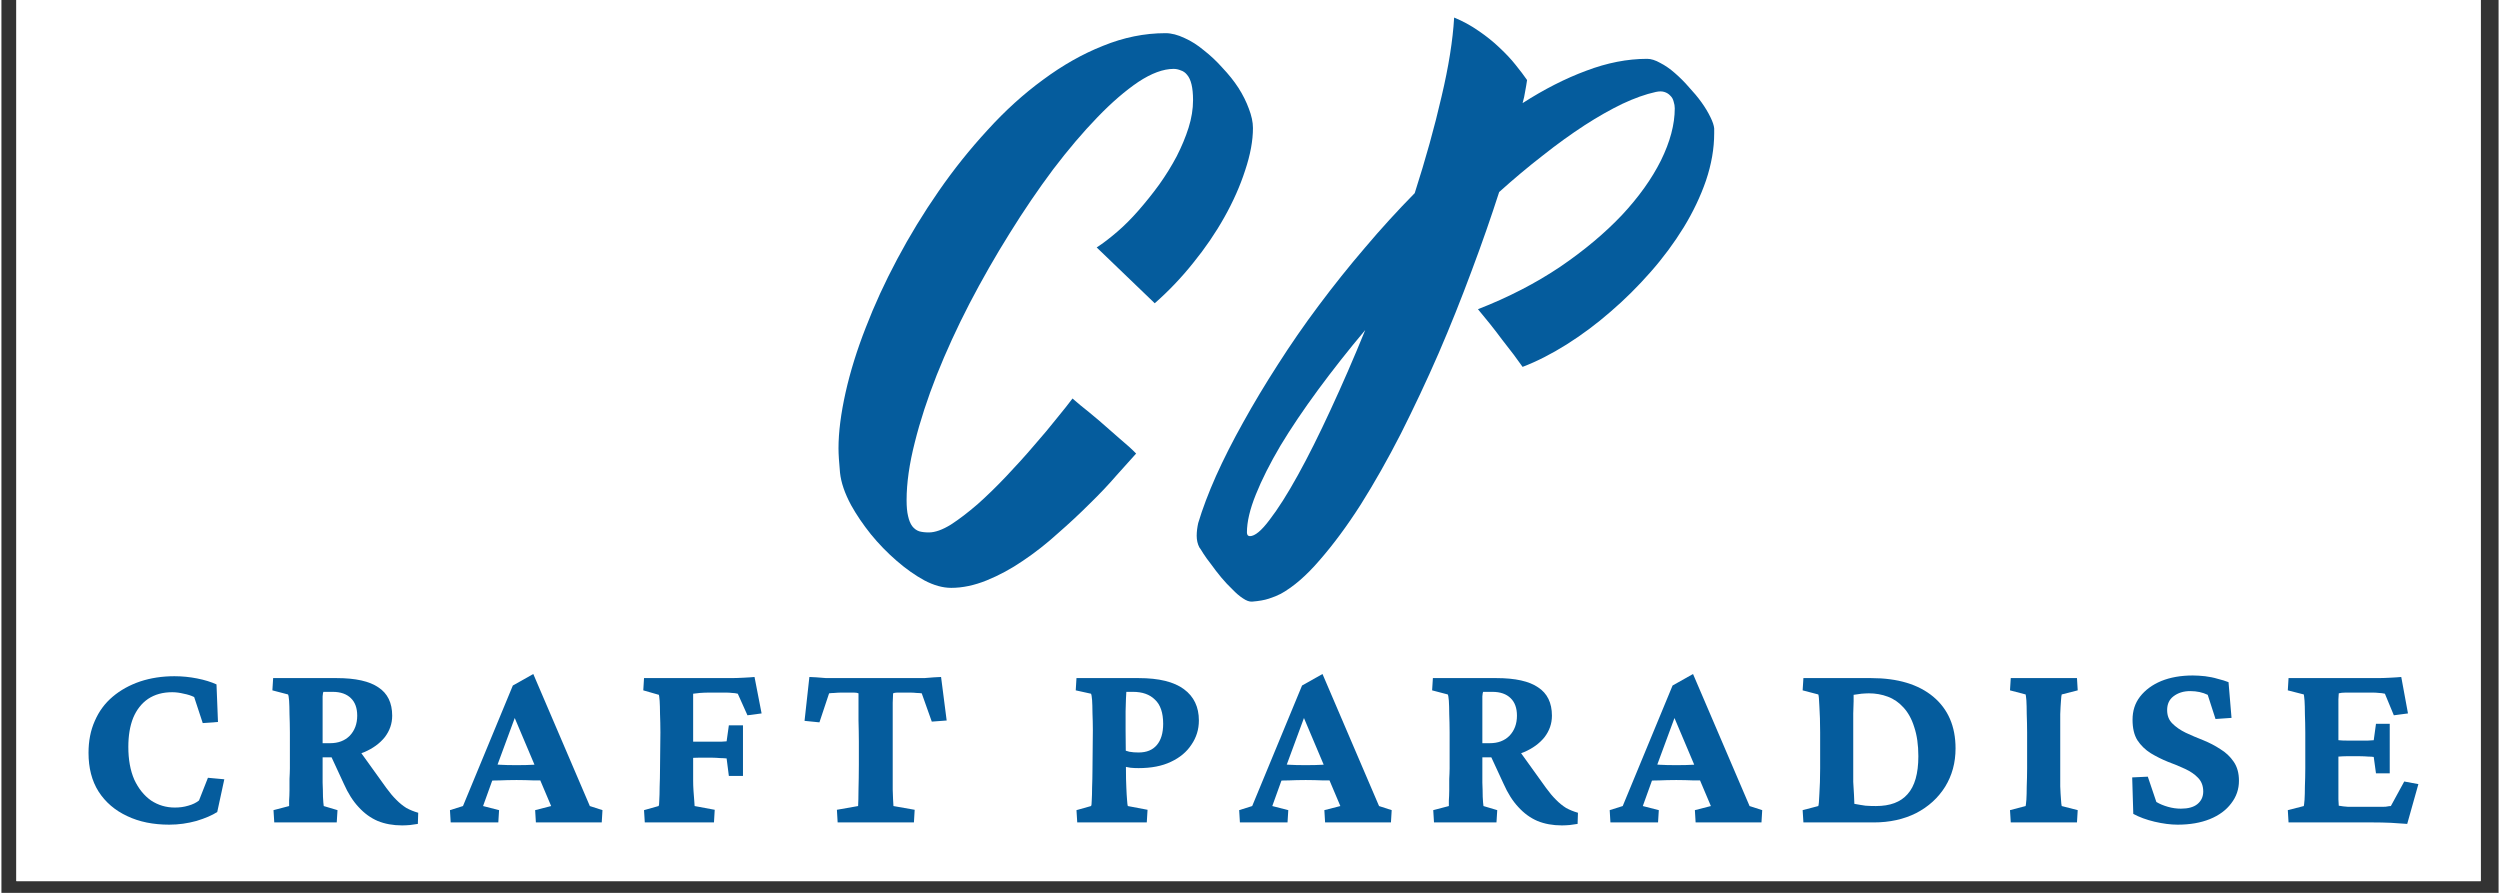 <svg xmlns="http://www.w3.org/2000/svg" xmlns:xlink="http://www.w3.org/1999/xlink" width="140" zoomAndPan="magnify" viewBox="0 0 104.88 37.5" height="50" preserveAspectRatio="xMidYMid meet" version="1.0"><rect x="0" y="0" width="104.88" height="37.5" fill="#333333" stroke="none"/><defs><g/><clipPath id="91fe5522f6"><path d="M 0.629 0 L 104.129 0 L 104.129 37.008 L 0.629 37.008 Z M 0.629 0 " clip-rule="nonzero"/></clipPath></defs><g clip-path="url(#91fe5522f6)"><path fill="#ffffff" d="M 0.629 0 L 104.25 0 L 104.25 37.008 L 0.629 37.008 Z M 0.629 0 " fill-opacity="1" fill-rule="nonzero"/><path fill="#ffffff" d="M 0.629 0 L 104.25 0 L 104.25 37.008 L 0.629 37.008 Z M 0.629 0 " fill-opacity="1" fill-rule="nonzero"/></g><g fill="#055c9d" fill-opacity="1"><g transform="translate(35.423, 22.409)"><g><path d="M 10.578 -12.016 C 10.848 -12.191 11.133 -12.41 11.438 -12.672 C 11.738 -12.93 12.035 -13.227 12.328 -13.562 C 12.629 -13.906 12.922 -14.27 13.203 -14.656 C 13.484 -15.051 13.727 -15.445 13.938 -15.844 C 14.145 -16.25 14.312 -16.648 14.438 -17.047 C 14.562 -17.441 14.625 -17.828 14.625 -18.203 C 14.625 -18.473 14.602 -18.691 14.562 -18.859 C 14.52 -19.035 14.457 -19.172 14.375 -19.266 C 14.301 -19.359 14.211 -19.422 14.109 -19.453 C 14.016 -19.492 13.914 -19.516 13.812 -19.516 C 13.375 -19.516 12.879 -19.332 12.328 -18.969 C 11.785 -18.602 11.211 -18.109 10.609 -17.484 C 10.004 -16.859 9.383 -16.129 8.75 -15.297 C 8.125 -14.461 7.516 -13.566 6.922 -12.609 C 6.328 -11.66 5.766 -10.676 5.234 -9.656 C 4.711 -8.645 4.254 -7.645 3.859 -6.656 C 3.473 -5.676 3.164 -4.734 2.938 -3.828 C 2.707 -2.922 2.594 -2.113 2.594 -1.406 C 2.594 -1.133 2.613 -0.91 2.656 -0.734 C 2.695 -0.555 2.754 -0.414 2.828 -0.312 C 2.91 -0.207 3.008 -0.133 3.125 -0.094 C 3.238 -0.062 3.375 -0.047 3.531 -0.047 C 3.789 -0.047 4.098 -0.156 4.453 -0.375 C 4.805 -0.602 5.18 -0.891 5.578 -1.234 C 5.973 -1.586 6.375 -1.977 6.781 -2.406 C 7.195 -2.844 7.582 -3.27 7.938 -3.688 C 8.301 -4.102 8.625 -4.488 8.906 -4.844 C 9.195 -5.195 9.414 -5.473 9.562 -5.672 C 9.562 -5.672 9.672 -5.578 9.891 -5.391 C 10.117 -5.211 10.379 -5 10.672 -4.75 C 10.961 -4.5 11.254 -4.242 11.547 -3.984 C 11.848 -3.734 12.078 -3.523 12.234 -3.359 C 12.016 -3.117 11.738 -2.812 11.406 -2.438 C 11.082 -2.062 10.707 -1.664 10.281 -1.25 C 9.863 -0.832 9.414 -0.414 8.938 0 C 8.469 0.426 7.984 0.805 7.484 1.141 C 6.984 1.484 6.473 1.758 5.953 1.969 C 5.441 2.176 4.945 2.281 4.469 2.281 C 4.113 2.281 3.738 2.176 3.344 1.969 C 2.957 1.758 2.566 1.484 2.172 1.141 C 1.785 0.805 1.426 0.438 1.094 0.031 C 0.77 -0.375 0.492 -0.781 0.266 -1.188 C -0.004 -1.688 -0.16 -2.145 -0.203 -2.562 C -0.242 -2.988 -0.266 -3.328 -0.266 -3.578 C -0.266 -4.266 -0.164 -5.047 0.031 -5.922 C 0.227 -6.797 0.508 -7.703 0.875 -8.641 C 1.238 -9.586 1.68 -10.551 2.203 -11.531 C 2.723 -12.508 3.301 -13.457 3.938 -14.375 C 4.57 -15.289 5.258 -16.148 6 -16.953 C 6.738 -17.766 7.516 -18.469 8.328 -19.062 C 9.141 -19.664 9.977 -20.141 10.844 -20.484 C 11.707 -20.836 12.582 -21.016 13.469 -21.016 C 13.719 -21.016 13.984 -20.945 14.266 -20.812 C 14.547 -20.688 14.816 -20.516 15.078 -20.297 C 15.348 -20.086 15.609 -19.844 15.859 -19.562 C 16.117 -19.289 16.344 -19.008 16.531 -18.719 C 16.719 -18.426 16.863 -18.133 16.969 -17.844 C 17.082 -17.551 17.141 -17.281 17.141 -17.031 C 17.141 -16.5 17.031 -15.906 16.812 -15.25 C 16.602 -14.602 16.312 -13.945 15.938 -13.281 C 15.57 -12.625 15.133 -11.984 14.625 -11.359 C 14.125 -10.734 13.586 -10.172 13.016 -9.672 Z M 10.578 -12.016 "/></g></g></g><g fill="#055c9d" fill-opacity="1"><g transform="translate(52.389, 22.409)"><g><path d="M 19.547 -16.812 C 19.547 -16.164 19.43 -15.504 19.203 -14.828 C 18.973 -14.16 18.66 -13.504 18.266 -12.859 C 17.867 -12.211 17.406 -11.586 16.875 -10.984 C 16.344 -10.379 15.781 -9.82 15.188 -9.312 C 14.602 -8.801 13.988 -8.344 13.344 -7.938 C 12.707 -7.539 12.094 -7.227 11.5 -7 C 11.395 -7.145 11.27 -7.316 11.125 -7.516 C 10.977 -7.711 10.816 -7.922 10.641 -8.141 C 10.473 -8.367 10.301 -8.594 10.125 -8.812 C 9.945 -9.031 9.781 -9.234 9.625 -9.422 C 10.906 -9.922 12.055 -10.516 13.078 -11.203 C 14.098 -11.898 14.961 -12.625 15.672 -13.375 C 16.379 -14.133 16.926 -14.898 17.312 -15.672 C 17.695 -16.453 17.891 -17.18 17.891 -17.859 C 17.891 -17.953 17.875 -18.047 17.844 -18.141 C 17.82 -18.242 17.773 -18.328 17.703 -18.391 C 17.641 -18.461 17.555 -18.516 17.453 -18.547 C 17.359 -18.578 17.238 -18.578 17.094 -18.547 C 16.664 -18.453 16.195 -18.285 15.688 -18.047 C 15.188 -17.805 14.656 -17.504 14.094 -17.141 C 13.531 -16.773 12.945 -16.352 12.344 -15.875 C 11.738 -15.406 11.129 -14.895 10.516 -14.344 C 10.18 -13.301 9.797 -12.195 9.359 -11.031 C 8.93 -9.875 8.469 -8.719 7.969 -7.562 C 7.469 -6.414 6.941 -5.297 6.391 -4.203 C 5.836 -3.117 5.273 -2.125 4.703 -1.219 C 4.129 -0.32 3.555 0.453 2.984 1.109 C 2.422 1.766 1.875 2.238 1.344 2.531 C 1.207 2.602 1.039 2.672 0.844 2.734 C 0.656 2.797 0.422 2.836 0.141 2.859 C 0.023 2.867 -0.102 2.82 -0.25 2.719 C -0.395 2.625 -0.539 2.5 -0.688 2.344 C -0.844 2.195 -1 2.031 -1.156 1.844 C -1.312 1.656 -1.453 1.473 -1.578 1.297 C -1.711 1.129 -1.82 0.977 -1.906 0.844 C -1.988 0.707 -2.047 0.617 -2.078 0.578 C -2.148 0.441 -2.188 0.281 -2.188 0.094 C -2.188 -0.082 -2.164 -0.258 -2.125 -0.438 C -1.945 -1.039 -1.695 -1.703 -1.375 -2.422 C -1.051 -3.141 -0.672 -3.891 -0.234 -4.672 C 0.203 -5.461 0.688 -6.27 1.219 -7.094 C 1.75 -7.926 2.32 -8.754 2.938 -9.578 C 3.551 -10.398 4.195 -11.207 4.875 -12 C 5.551 -12.801 6.25 -13.566 6.969 -14.297 C 7.426 -15.723 7.801 -17.07 8.094 -18.344 C 8.395 -19.613 8.57 -20.723 8.625 -21.672 C 8.988 -21.523 9.332 -21.336 9.656 -21.109 C 9.977 -20.891 10.27 -20.656 10.531 -20.406 C 10.789 -20.164 11.016 -19.926 11.203 -19.688 C 11.398 -19.445 11.562 -19.234 11.688 -19.047 C 11.664 -18.891 11.641 -18.734 11.609 -18.578 C 11.586 -18.422 11.551 -18.254 11.5 -18.078 C 12.406 -18.66 13.297 -19.113 14.172 -19.438 C 15.047 -19.77 15.898 -19.938 16.734 -19.938 C 16.898 -19.938 17.082 -19.879 17.281 -19.766 C 17.488 -19.66 17.691 -19.52 17.891 -19.344 C 18.098 -19.164 18.297 -18.969 18.484 -18.75 C 18.68 -18.539 18.859 -18.328 19.016 -18.109 C 19.172 -17.891 19.297 -17.68 19.391 -17.484 C 19.484 -17.297 19.535 -17.141 19.547 -17.016 Z M 0.047 0.109 C 0.254 0.109 0.531 -0.117 0.875 -0.578 C 1.227 -1.035 1.625 -1.66 2.062 -2.453 C 2.5 -3.242 2.957 -4.16 3.438 -5.203 C 3.926 -6.254 4.41 -7.367 4.891 -8.547 C 4.18 -7.703 3.52 -6.863 2.906 -6.031 C 2.301 -5.207 1.773 -4.426 1.328 -3.688 C 0.891 -2.945 0.547 -2.266 0.297 -1.641 C 0.047 -1.023 -0.078 -0.492 -0.078 -0.047 C -0.078 0.055 -0.035 0.109 0.047 0.109 Z M 0.047 0.109 "/></g></g></g><g fill="#055c9d" fill-opacity="1"><g transform="translate(3.189, 34.542)"><g><path d="M 3.859 0.094 C 3.191 0.094 2.602 -0.023 2.094 -0.266 C 1.582 -0.504 1.18 -0.848 0.891 -1.297 C 0.609 -1.742 0.469 -2.285 0.469 -2.922 C 0.469 -3.422 0.555 -3.867 0.734 -4.266 C 0.91 -4.672 1.16 -5.008 1.484 -5.281 C 1.816 -5.562 2.203 -5.773 2.641 -5.922 C 3.078 -6.066 3.555 -6.141 4.078 -6.141 C 4.398 -6.141 4.719 -6.109 5.031 -6.047 C 5.352 -5.984 5.625 -5.898 5.844 -5.797 L 5.906 -4.219 L 5.266 -4.172 L 4.906 -5.266 C 4.781 -5.328 4.633 -5.375 4.469 -5.406 C 4.312 -5.445 4.148 -5.469 3.984 -5.469 C 3.586 -5.469 3.25 -5.375 2.969 -5.188 C 2.695 -5 2.488 -4.734 2.344 -4.391 C 2.207 -4.047 2.141 -3.641 2.141 -3.172 C 2.141 -2.641 2.223 -2.18 2.391 -1.797 C 2.566 -1.422 2.801 -1.129 3.094 -0.922 C 3.395 -0.723 3.727 -0.625 4.094 -0.625 C 4.289 -0.625 4.477 -0.648 4.656 -0.703 C 4.844 -0.754 4.992 -0.828 5.109 -0.922 L 5.484 -1.875 L 6.172 -1.812 L 5.875 -0.438 C 5.664 -0.301 5.375 -0.176 5 -0.062 C 4.633 0.039 4.254 0.094 3.859 0.094 Z M 3.859 0.094 "/></g></g></g><g fill="#055c9d" fill-opacity="1"><g transform="translate(11.021, 34.542)"><g><path d="M 0.438 0 L 0.406 -0.516 L 1.062 -0.688 C 1.062 -0.727 1.062 -0.805 1.062 -0.922 C 1.07 -1.047 1.078 -1.188 1.078 -1.344 C 1.078 -1.5 1.078 -1.66 1.078 -1.828 C 1.086 -1.992 1.094 -2.141 1.094 -2.266 L 1.094 -3.781 C 1.094 -4.062 1.086 -4.316 1.078 -4.547 C 1.078 -4.785 1.07 -4.973 1.062 -5.109 C 1.051 -5.254 1.035 -5.344 1.016 -5.375 L 0.359 -5.547 L 0.391 -6.062 L 3.062 -6.062 C 3.852 -6.062 4.438 -5.93 4.812 -5.672 C 5.195 -5.422 5.391 -5.023 5.391 -4.484 C 5.391 -4.148 5.285 -3.848 5.078 -3.578 C 4.867 -3.316 4.582 -3.109 4.219 -2.953 C 3.863 -2.805 3.453 -2.734 2.984 -2.734 L 2.312 -2.734 L 2.312 -3.328 L 2.781 -3.328 C 3.125 -3.328 3.398 -3.43 3.609 -3.641 C 3.816 -3.859 3.922 -4.141 3.922 -4.484 C 3.922 -4.805 3.832 -5.051 3.656 -5.219 C 3.477 -5.395 3.223 -5.484 2.891 -5.484 L 2.5 -5.484 C 2.488 -5.461 2.477 -5.398 2.469 -5.297 C 2.469 -5.203 2.469 -5.082 2.469 -4.938 C 2.469 -4.789 2.469 -4.625 2.469 -4.438 C 2.469 -4.258 2.469 -4.066 2.469 -3.859 L 2.469 -2.266 C 2.469 -2.086 2.469 -1.891 2.469 -1.672 C 2.477 -1.461 2.484 -1.266 2.484 -1.078 C 2.492 -0.898 2.504 -0.77 2.516 -0.688 L 3.094 -0.516 L 3.062 0 Z M 5.812 0.125 C 5.426 0.125 5.082 0.062 4.781 -0.062 C 4.488 -0.188 4.223 -0.379 3.984 -0.641 C 3.742 -0.898 3.535 -1.227 3.359 -1.625 L 2.766 -2.906 L 3.906 -3.172 L 5.141 -1.453 C 5.285 -1.254 5.426 -1.086 5.562 -0.953 C 5.695 -0.816 5.836 -0.703 5.984 -0.609 C 6.141 -0.523 6.305 -0.457 6.484 -0.406 L 6.469 0.062 C 6.352 0.082 6.242 0.098 6.141 0.109 C 6.035 0.117 5.926 0.125 5.812 0.125 Z M 5.812 0.125 "/></g></g></g><g fill="#055c9d" fill-opacity="1"><g transform="translate(18.885, 34.542)"><g><path d="M -0.016 0 L -0.047 -0.516 L 0.5 -0.688 L 2.594 -5.75 L 3.453 -6.234 L 5.828 -0.688 L 6.359 -0.516 L 6.328 0 L 3.562 0 L 3.531 -0.516 L 4.203 -0.688 L 3.641 -2.016 L 3.531 -2.359 L 2.5 -4.797 L 2.797 -4.719 L 1.938 -2.391 L 1.844 -2.078 L 1.344 -0.688 L 2.016 -0.516 L 1.984 0 Z M 1.594 -1.75 L 1.594 -2.453 C 1.738 -2.441 1.895 -2.43 2.062 -2.422 C 2.238 -2.41 2.469 -2.406 2.75 -2.406 C 3.031 -2.406 3.258 -2.41 3.438 -2.422 C 3.625 -2.43 3.781 -2.441 3.906 -2.453 L 3.906 -1.766 C 3.781 -1.766 3.625 -1.766 3.438 -1.766 C 3.25 -1.773 3.02 -1.781 2.75 -1.781 C 2.469 -1.781 2.238 -1.773 2.062 -1.766 C 1.883 -1.766 1.727 -1.758 1.594 -1.75 Z M 1.594 -1.75 "/></g></g></g><g fill="#055c9d" fill-opacity="1"><g transform="translate(26.583, 34.542)"><g><path d="M 0.438 0 L 0.406 -0.516 L 1.016 -0.688 C 1.035 -0.707 1.047 -0.789 1.047 -0.938 C 1.055 -1.082 1.062 -1.27 1.062 -1.5 C 1.07 -1.727 1.078 -1.984 1.078 -2.266 L 1.094 -3.781 C 1.094 -4.07 1.086 -4.332 1.078 -4.562 C 1.078 -4.789 1.07 -4.973 1.062 -5.109 C 1.051 -5.254 1.039 -5.336 1.031 -5.359 L 0.375 -5.547 L 0.406 -6.062 L 3.484 -6.062 C 3.629 -6.062 3.801 -6.062 4 -6.062 C 4.195 -6.062 4.391 -6.066 4.578 -6.078 C 4.773 -6.086 4.93 -6.098 5.047 -6.109 L 5.344 -4.578 L 4.75 -4.5 L 4.344 -5.406 C 4.258 -5.426 4.18 -5.438 4.109 -5.438 C 4.035 -5.445 3.957 -5.453 3.875 -5.453 L 3.109 -5.453 C 2.984 -5.453 2.863 -5.445 2.75 -5.438 C 2.645 -5.426 2.551 -5.414 2.469 -5.406 C 2.469 -5.375 2.469 -5.332 2.469 -5.281 C 2.469 -5.238 2.469 -5.176 2.469 -5.094 C 2.469 -5.008 2.469 -4.891 2.469 -4.734 C 2.469 -4.586 2.469 -4.391 2.469 -4.141 L 2.469 -1.766 C 2.469 -1.629 2.473 -1.484 2.484 -1.328 C 2.492 -1.172 2.504 -1.031 2.516 -0.906 C 2.523 -0.781 2.531 -0.707 2.531 -0.688 L 3.375 -0.531 L 3.344 0 Z M 3.969 -1.953 L 3.875 -2.688 C 3.789 -2.695 3.695 -2.703 3.594 -2.703 C 3.488 -2.711 3.383 -2.719 3.281 -2.719 L 2.688 -2.719 C 2.562 -2.719 2.445 -2.711 2.344 -2.703 C 2.25 -2.691 2.16 -2.688 2.078 -2.688 L 2.078 -3.422 C 2.16 -3.41 2.254 -3.398 2.359 -3.391 C 2.461 -3.391 2.57 -3.391 2.688 -3.391 L 3.281 -3.391 C 3.414 -3.391 3.535 -3.391 3.641 -3.391 C 3.754 -3.398 3.832 -3.406 3.875 -3.406 L 3.969 -4.078 L 4.562 -4.078 L 4.562 -1.953 Z M 3.969 -1.953 "/></g></g></g><g fill="#055c9d" fill-opacity="1"><g transform="translate(33.559, 34.542)"><g><path d="M 5.906 -6.109 L 6.141 -4.281 L 5.516 -4.234 L 5.094 -5.422 C 5.031 -5.43 4.957 -5.438 4.875 -5.438 C 4.801 -5.445 4.719 -5.453 4.625 -5.453 L 4.281 -5.453 C 4.219 -5.453 4.145 -5.453 4.062 -5.453 C 3.988 -5.453 3.93 -5.441 3.891 -5.422 C 3.891 -5.379 3.883 -5.25 3.875 -5.031 C 3.875 -4.82 3.875 -4.57 3.875 -4.281 C 3.875 -3.988 3.875 -3.691 3.875 -3.391 L 3.875 -2.422 C 3.875 -2.035 3.875 -1.688 3.875 -1.375 C 3.883 -1.07 3.895 -0.844 3.906 -0.688 L 4.797 -0.531 L 4.766 0 L 1.562 0 L 1.531 -0.531 L 2.422 -0.688 C 2.43 -0.844 2.438 -1.07 2.438 -1.375 C 2.445 -1.688 2.453 -2.035 2.453 -2.422 L 2.453 -3.391 C 2.453 -3.691 2.445 -3.988 2.438 -4.281 C 2.438 -4.57 2.438 -4.82 2.438 -5.031 C 2.438 -5.25 2.438 -5.379 2.438 -5.422 C 2.395 -5.441 2.332 -5.453 2.25 -5.453 C 2.176 -5.453 2.109 -5.453 2.047 -5.453 L 1.688 -5.453 C 1.602 -5.453 1.516 -5.445 1.422 -5.438 C 1.336 -5.438 1.266 -5.43 1.203 -5.422 L 0.797 -4.203 L 0.172 -4.266 L 0.375 -6.109 C 0.445 -6.109 0.547 -6.102 0.672 -6.094 C 0.797 -6.082 0.93 -6.07 1.078 -6.062 C 1.223 -6.062 1.359 -6.062 1.484 -6.062 C 1.617 -6.062 1.738 -6.062 1.844 -6.062 L 4.453 -6.062 C 4.547 -6.062 4.66 -6.062 4.797 -6.062 C 4.93 -6.062 5.066 -6.062 5.203 -6.062 C 5.348 -6.07 5.484 -6.082 5.609 -6.094 C 5.734 -6.102 5.832 -6.109 5.906 -6.109 Z M 5.906 -6.109 "/></g></g></g><g fill="#055c9d" fill-opacity="1"><g transform="translate(41.299, 34.542)"><g/></g></g><g fill="#055c9d" fill-opacity="1"><g transform="translate(44.746, 34.542)"><g><path d="M 0.438 0 L 0.406 -0.516 L 1.016 -0.688 C 1.035 -0.707 1.047 -0.785 1.047 -0.922 C 1.055 -1.066 1.062 -1.25 1.062 -1.469 C 1.07 -1.695 1.078 -1.945 1.078 -2.219 L 1.094 -3.875 C 1.094 -4.133 1.086 -4.375 1.078 -4.594 C 1.078 -4.82 1.07 -5.004 1.062 -5.141 C 1.051 -5.285 1.035 -5.375 1.016 -5.406 L 0.375 -5.547 L 0.406 -6.062 L 3.016 -6.062 C 3.867 -6.062 4.504 -5.906 4.922 -5.594 C 5.336 -5.289 5.547 -4.852 5.547 -4.281 C 5.547 -3.906 5.441 -3.566 5.234 -3.266 C 5.035 -2.961 4.75 -2.723 4.375 -2.547 C 4 -2.367 3.547 -2.281 3.016 -2.281 C 2.898 -2.281 2.785 -2.285 2.672 -2.297 C 2.555 -2.316 2.445 -2.336 2.344 -2.359 L 2.344 -3.062 C 2.414 -3.031 2.508 -3 2.625 -2.969 C 2.75 -2.945 2.879 -2.938 3.016 -2.938 C 3.348 -2.938 3.602 -3.039 3.781 -3.25 C 3.957 -3.457 4.047 -3.754 4.047 -4.141 C 4.047 -4.609 3.93 -4.945 3.703 -5.156 C 3.484 -5.375 3.176 -5.484 2.781 -5.484 L 2.5 -5.484 C 2.5 -5.422 2.492 -5.32 2.484 -5.188 C 2.484 -5.062 2.477 -4.891 2.469 -4.672 C 2.469 -4.461 2.469 -4.195 2.469 -3.875 L 2.484 -2.219 C 2.484 -1.945 2.488 -1.695 2.5 -1.469 C 2.508 -1.25 2.52 -1.07 2.531 -0.938 C 2.539 -0.801 2.551 -0.719 2.562 -0.688 L 3.391 -0.531 L 3.359 0 Z M 0.438 0 "/></g></g></g><g fill="#055c9d" fill-opacity="1"><g transform="translate(52.032, 34.542)"><g><path d="M -0.016 0 L -0.047 -0.516 L 0.5 -0.688 L 2.594 -5.75 L 3.453 -6.234 L 5.828 -0.688 L 6.359 -0.516 L 6.328 0 L 3.562 0 L 3.531 -0.516 L 4.203 -0.688 L 3.641 -2.016 L 3.531 -2.359 L 2.5 -4.797 L 2.797 -4.719 L 1.938 -2.391 L 1.844 -2.078 L 1.344 -0.688 L 2.016 -0.516 L 1.984 0 Z M 1.594 -1.75 L 1.594 -2.453 C 1.738 -2.441 1.895 -2.43 2.062 -2.422 C 2.238 -2.41 2.469 -2.406 2.75 -2.406 C 3.031 -2.406 3.258 -2.41 3.438 -2.422 C 3.625 -2.43 3.781 -2.441 3.906 -2.453 L 3.906 -1.766 C 3.781 -1.766 3.625 -1.766 3.438 -1.766 C 3.25 -1.773 3.02 -1.781 2.75 -1.781 C 2.469 -1.781 2.238 -1.773 2.062 -1.766 C 1.883 -1.766 1.727 -1.758 1.594 -1.75 Z M 1.594 -1.75 "/></g></g></g><g fill="#055c9d" fill-opacity="1"><g transform="translate(59.73, 34.542)"><g><path d="M 0.438 0 L 0.406 -0.516 L 1.062 -0.688 C 1.062 -0.727 1.062 -0.805 1.062 -0.922 C 1.07 -1.047 1.078 -1.188 1.078 -1.344 C 1.078 -1.5 1.078 -1.66 1.078 -1.828 C 1.086 -1.992 1.094 -2.141 1.094 -2.266 L 1.094 -3.781 C 1.094 -4.062 1.086 -4.316 1.078 -4.547 C 1.078 -4.785 1.07 -4.973 1.062 -5.109 C 1.051 -5.254 1.035 -5.344 1.016 -5.375 L 0.359 -5.547 L 0.391 -6.062 L 3.062 -6.062 C 3.852 -6.062 4.438 -5.93 4.812 -5.672 C 5.195 -5.422 5.391 -5.023 5.391 -4.484 C 5.391 -4.148 5.285 -3.848 5.078 -3.578 C 4.867 -3.316 4.582 -3.109 4.219 -2.953 C 3.863 -2.805 3.453 -2.734 2.984 -2.734 L 2.312 -2.734 L 2.312 -3.328 L 2.781 -3.328 C 3.125 -3.328 3.398 -3.43 3.609 -3.641 C 3.816 -3.859 3.922 -4.141 3.922 -4.484 C 3.922 -4.805 3.832 -5.051 3.656 -5.219 C 3.477 -5.395 3.223 -5.484 2.891 -5.484 L 2.5 -5.484 C 2.488 -5.461 2.477 -5.398 2.469 -5.297 C 2.469 -5.203 2.469 -5.082 2.469 -4.938 C 2.469 -4.789 2.469 -4.625 2.469 -4.438 C 2.469 -4.258 2.469 -4.066 2.469 -3.859 L 2.469 -2.266 C 2.469 -2.086 2.469 -1.891 2.469 -1.672 C 2.477 -1.461 2.484 -1.266 2.484 -1.078 C 2.492 -0.898 2.504 -0.77 2.516 -0.688 L 3.094 -0.516 L 3.062 0 Z M 5.812 0.125 C 5.426 0.125 5.082 0.062 4.781 -0.062 C 4.488 -0.188 4.223 -0.379 3.984 -0.641 C 3.742 -0.898 3.535 -1.227 3.359 -1.625 L 2.766 -2.906 L 3.906 -3.172 L 5.141 -1.453 C 5.285 -1.254 5.426 -1.086 5.562 -0.953 C 5.695 -0.816 5.836 -0.703 5.984 -0.609 C 6.141 -0.523 6.305 -0.457 6.484 -0.406 L 6.469 0.062 C 6.352 0.082 6.242 0.098 6.141 0.109 C 6.035 0.117 5.926 0.125 5.812 0.125 Z M 5.812 0.125 "/></g></g></g><g fill="#055c9d" fill-opacity="1"><g transform="translate(67.594, 34.542)"><g><path d="M -0.016 0 L -0.047 -0.516 L 0.5 -0.688 L 2.594 -5.75 L 3.453 -6.234 L 5.828 -0.688 L 6.359 -0.516 L 6.328 0 L 3.562 0 L 3.531 -0.516 L 4.203 -0.688 L 3.641 -2.016 L 3.531 -2.359 L 2.5 -4.797 L 2.797 -4.719 L 1.938 -2.391 L 1.844 -2.078 L 1.344 -0.688 L 2.016 -0.516 L 1.984 0 Z M 1.594 -1.75 L 1.594 -2.453 C 1.738 -2.441 1.895 -2.43 2.062 -2.422 C 2.238 -2.41 2.469 -2.406 2.75 -2.406 C 3.031 -2.406 3.258 -2.41 3.438 -2.422 C 3.625 -2.43 3.781 -2.441 3.906 -2.453 L 3.906 -1.766 C 3.781 -1.766 3.625 -1.766 3.438 -1.766 C 3.25 -1.773 3.02 -1.781 2.75 -1.781 C 2.469 -1.781 2.238 -1.773 2.062 -1.766 C 1.883 -1.766 1.727 -1.758 1.594 -1.75 Z M 1.594 -1.75 "/></g></g></g><g fill="#055c9d" fill-opacity="1"><g transform="translate(75.292, 34.542)"><g><path d="M 0.391 -6.062 L 3.234 -6.062 C 4.348 -6.062 5.219 -5.801 5.844 -5.281 C 6.469 -4.758 6.781 -4.035 6.781 -3.109 C 6.781 -2.504 6.633 -1.969 6.344 -1.5 C 6.051 -1.031 5.645 -0.66 5.125 -0.391 C 4.602 -0.129 4.008 0 3.344 0 L 0.391 0 L 0.359 -0.516 L 1.016 -0.688 C 1.035 -0.727 1.051 -0.898 1.062 -1.203 C 1.082 -1.504 1.094 -1.859 1.094 -2.266 L 1.094 -3.781 C 1.094 -4.207 1.082 -4.57 1.062 -4.875 C 1.051 -5.176 1.035 -5.344 1.016 -5.375 L 0.359 -5.547 Z M 2.5 -5.359 C 2.5 -5.316 2.5 -5.227 2.5 -5.094 C 2.5 -4.969 2.492 -4.797 2.484 -4.578 C 2.484 -4.359 2.484 -4.094 2.484 -3.781 L 2.484 -2.266 C 2.484 -2.086 2.484 -1.898 2.484 -1.703 C 2.492 -1.504 2.504 -1.32 2.516 -1.156 C 2.523 -1 2.531 -0.875 2.531 -0.781 C 2.695 -0.75 2.852 -0.723 3 -0.703 C 3.156 -0.691 3.301 -0.688 3.438 -0.688 C 4.031 -0.688 4.473 -0.852 4.766 -1.188 C 5.066 -1.52 5.219 -2.051 5.219 -2.781 C 5.219 -3.258 5.16 -3.664 5.047 -4 C 4.941 -4.344 4.789 -4.617 4.594 -4.828 C 4.406 -5.035 4.188 -5.188 3.938 -5.281 C 3.688 -5.375 3.422 -5.422 3.141 -5.422 C 3.047 -5.422 2.941 -5.414 2.828 -5.406 C 2.723 -5.395 2.613 -5.379 2.5 -5.359 Z M 2.5 -5.359 "/></g></g></g><g fill="#055c9d" fill-opacity="1"><g transform="translate(84.001, 34.542)"><g><path d="M 0.391 0 L 0.359 -0.516 L 1.016 -0.688 C 1.023 -0.719 1.035 -0.805 1.047 -0.953 C 1.055 -1.098 1.062 -1.285 1.062 -1.516 C 1.07 -1.742 1.078 -1.992 1.078 -2.266 L 1.078 -3.781 C 1.078 -4.062 1.07 -4.316 1.062 -4.547 C 1.062 -4.785 1.055 -4.977 1.047 -5.125 C 1.035 -5.27 1.023 -5.352 1.016 -5.375 L 0.359 -5.547 L 0.391 -6.062 L 3.172 -6.062 L 3.203 -5.547 L 2.531 -5.375 C 2.52 -5.344 2.508 -5.254 2.5 -5.109 C 2.488 -4.961 2.477 -4.773 2.469 -4.547 C 2.469 -4.316 2.469 -4.062 2.469 -3.781 L 2.469 -2.266 C 2.469 -1.992 2.469 -1.742 2.469 -1.516 C 2.477 -1.297 2.488 -1.113 2.5 -0.969 C 2.508 -0.82 2.52 -0.727 2.531 -0.688 L 3.203 -0.516 L 3.172 0 Z M 0.391 0 "/></g></g></g><g fill="#055c9d" fill-opacity="1"><g transform="translate(88.976, 34.542)"><g><path d="M 2.422 0.094 C 2.129 0.094 1.805 0.051 1.453 -0.031 C 1.109 -0.113 0.812 -0.223 0.562 -0.359 L 0.516 -1.891 L 1.172 -1.922 L 1.531 -0.859 C 1.676 -0.773 1.836 -0.707 2.016 -0.656 C 2.203 -0.602 2.383 -0.578 2.562 -0.578 C 2.863 -0.578 3.094 -0.641 3.25 -0.766 C 3.414 -0.898 3.5 -1.078 3.5 -1.297 C 3.5 -1.535 3.426 -1.727 3.281 -1.875 C 3.145 -2.02 2.961 -2.145 2.734 -2.25 C 2.516 -2.352 2.273 -2.453 2.016 -2.547 C 1.766 -2.648 1.523 -2.77 1.297 -2.906 C 1.066 -3.051 0.879 -3.234 0.734 -3.453 C 0.598 -3.672 0.531 -3.957 0.531 -4.312 C 0.531 -4.688 0.633 -5.008 0.844 -5.281 C 1.062 -5.562 1.359 -5.781 1.734 -5.938 C 2.117 -6.094 2.562 -6.172 3.062 -6.172 C 3.219 -6.172 3.391 -6.16 3.578 -6.141 C 3.766 -6.117 3.941 -6.082 4.109 -6.031 C 4.285 -5.988 4.438 -5.941 4.562 -5.891 L 4.688 -4.391 L 4.016 -4.344 L 3.688 -5.359 C 3.477 -5.461 3.234 -5.516 2.953 -5.516 C 2.672 -5.516 2.438 -5.441 2.25 -5.297 C 2.07 -5.16 1.984 -4.969 1.984 -4.719 C 1.984 -4.488 2.055 -4.301 2.203 -4.156 C 2.348 -4.008 2.535 -3.879 2.766 -3.766 C 2.992 -3.66 3.238 -3.555 3.5 -3.453 C 3.758 -3.348 4 -3.223 4.219 -3.078 C 4.445 -2.941 4.633 -2.766 4.781 -2.547 C 4.926 -2.336 5 -2.07 5 -1.75 C 5 -1.395 4.891 -1.078 4.672 -0.797 C 4.461 -0.516 4.164 -0.297 3.781 -0.141 C 3.395 0.016 2.941 0.094 2.422 0.094 Z M 2.422 0.094 "/></g></g></g><g fill="#055c9d" fill-opacity="1"><g transform="translate(95.684, 34.542)"><g><path d="M 5.359 0.062 C 5.172 0.051 4.941 0.035 4.672 0.016 C 4.398 0.004 4.156 0 3.938 0 L 0.375 0 L 0.344 -0.516 L 1.016 -0.688 C 1.023 -0.719 1.035 -0.805 1.047 -0.953 C 1.055 -1.098 1.062 -1.285 1.062 -1.516 C 1.07 -1.742 1.078 -1.992 1.078 -2.266 L 1.078 -3.781 C 1.078 -4.062 1.07 -4.316 1.062 -4.547 C 1.062 -4.785 1.055 -4.973 1.047 -5.109 C 1.035 -5.254 1.023 -5.344 1.016 -5.375 L 0.344 -5.547 L 0.375 -6.062 L 3.562 -6.062 C 3.695 -6.062 3.863 -6.062 4.062 -6.062 C 4.258 -6.062 4.453 -6.066 4.641 -6.078 C 4.828 -6.086 4.984 -6.098 5.109 -6.109 L 5.391 -4.578 L 4.797 -4.5 L 4.422 -5.406 C 4.328 -5.426 4.242 -5.438 4.172 -5.438 C 4.098 -5.445 4.02 -5.453 3.938 -5.453 L 3.156 -5.453 C 3.02 -5.453 2.891 -5.453 2.766 -5.453 C 2.648 -5.453 2.555 -5.441 2.484 -5.422 C 2.484 -5.367 2.477 -5.285 2.469 -5.172 C 2.469 -5.066 2.469 -4.926 2.469 -4.75 C 2.469 -4.582 2.469 -4.379 2.469 -4.141 L 2.469 -1.984 C 2.469 -1.766 2.469 -1.566 2.469 -1.391 C 2.469 -1.223 2.469 -1.082 2.469 -0.969 C 2.477 -0.852 2.484 -0.766 2.484 -0.703 C 2.609 -0.68 2.738 -0.664 2.875 -0.656 C 3.008 -0.656 3.18 -0.656 3.391 -0.656 L 3.938 -0.656 C 4.113 -0.656 4.242 -0.656 4.328 -0.656 C 4.422 -0.656 4.488 -0.66 4.531 -0.672 C 4.57 -0.68 4.617 -0.688 4.672 -0.688 L 5.234 -1.719 L 5.828 -1.609 Z M 4.047 -2.062 L 3.953 -2.75 C 3.898 -2.758 3.82 -2.766 3.719 -2.766 C 3.613 -2.773 3.492 -2.781 3.359 -2.781 L 2.812 -2.781 C 2.695 -2.781 2.586 -2.773 2.484 -2.766 C 2.379 -2.754 2.297 -2.75 2.234 -2.75 L 2.234 -3.469 C 2.297 -3.469 2.379 -3.461 2.484 -3.453 C 2.586 -3.441 2.695 -3.438 2.812 -3.438 L 3.359 -3.438 C 3.492 -3.438 3.613 -3.438 3.719 -3.438 C 3.82 -3.445 3.898 -3.453 3.953 -3.453 L 4.047 -4.141 L 4.625 -4.141 L 4.625 -2.062 Z M 4.047 -2.062 "/></g></g></g></svg>